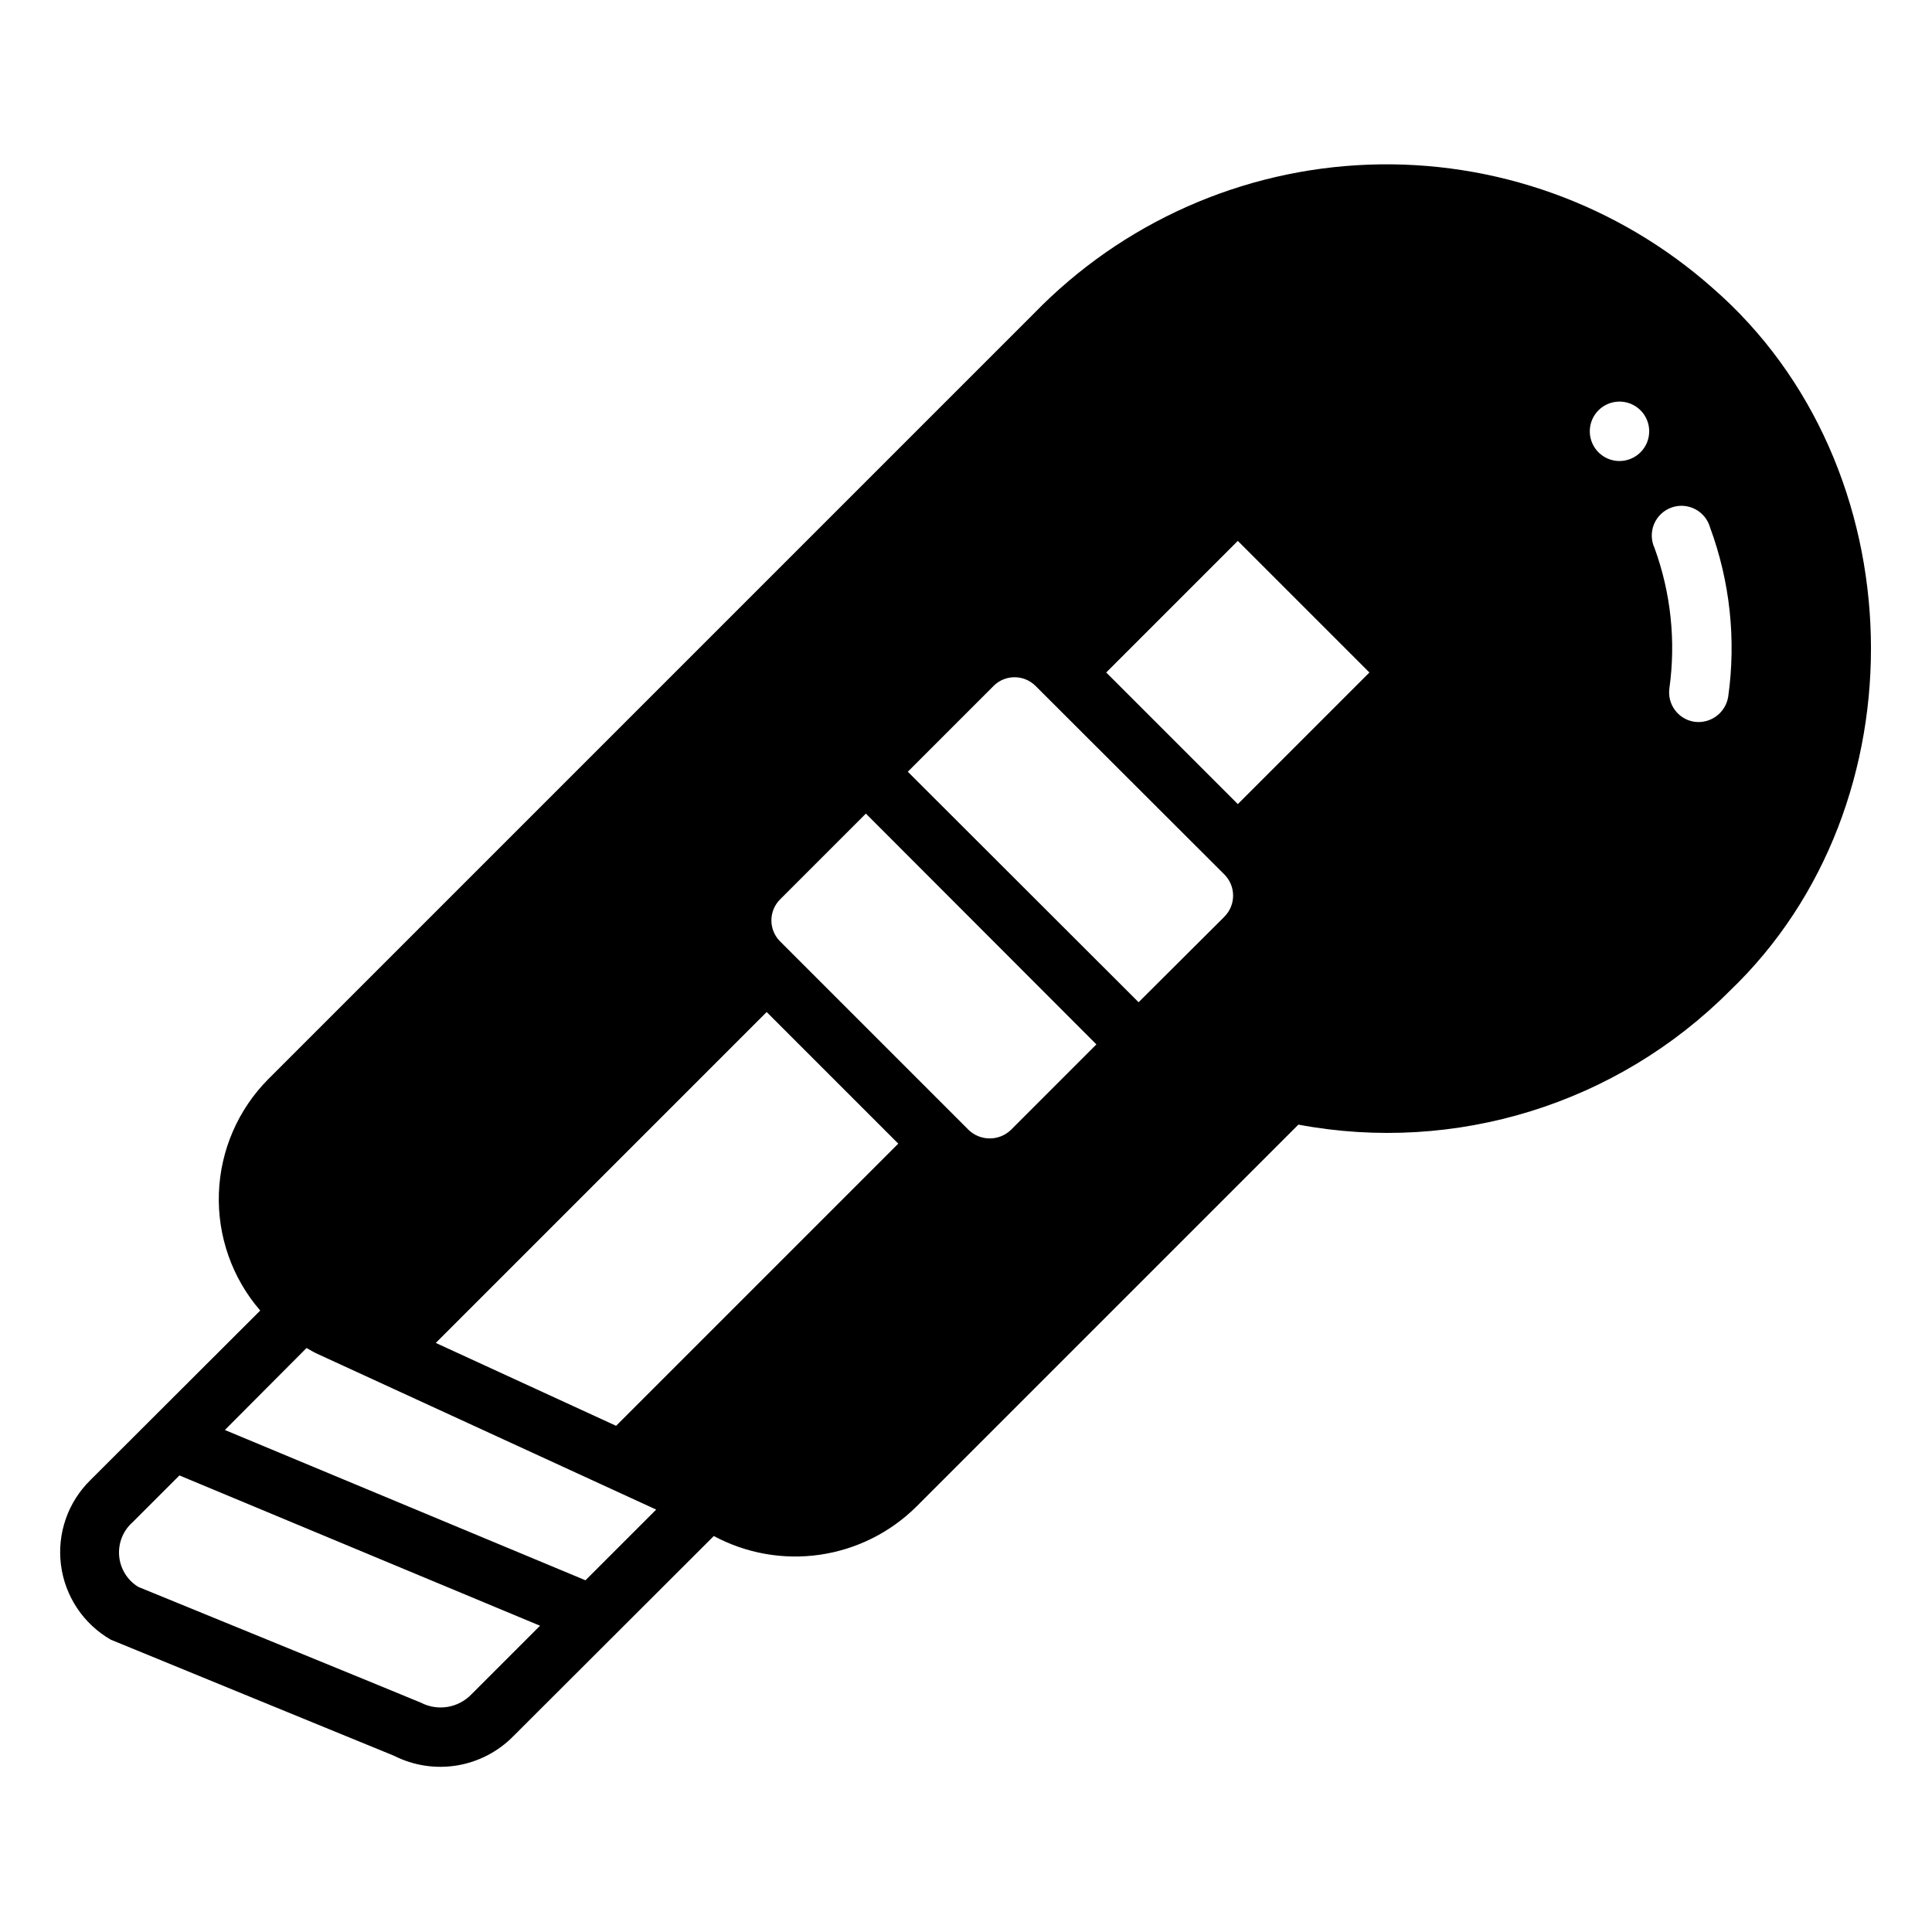 <?xml version="1.0" encoding="UTF-8"?>
<!-- Uploaded to: SVG Repo, www.svgrepo.com, Generator: SVG Repo Mixer Tools -->
<svg fill="#000000" width="800px" height="800px" version="1.1" viewBox="144 144 512 512" xmlns="http://www.w3.org/2000/svg">
 <path d="m597.9 220.36c-25.082-22.25-57.777-33.969-91.281-32.723-33.504 1.246-65.234 15.363-88.594 39.414l-202.94 202.94c-8.012 8.074-12.684 18.875-13.078 30.242-0.395 11.371 3.516 22.469 10.953 31.078l-44.949 44.871c-6 5.859-8.91 14.188-7.859 22.508 1.055 8.32 5.941 15.664 13.211 19.844 0.316 0.156 75.098 30.781 75.098 30.781 5.133 2.59 10.957 3.484 16.633 2.551 5.672-0.934 10.902-3.648 14.934-7.746l53.137-53.059c8.586 4.613 18.426 6.356 28.074 4.965 9.648-1.387 18.598-5.832 25.535-12.68l101.31-101.31c41.613 7.812 84.402-5.445 114.3-35.426 51.723-49.434 49.516-139.25-4.484-186.25zm-328.97 372.66c-3.481 3.617-8.926 4.516-13.383 2.207-0.234-0.156-74.941-30.699-74.941-30.699v-0.004c-2.887-1.789-4.754-4.84-5.031-8.223-0.281-3.383 1.062-6.699 3.613-8.938l12.359-12.359 95.566 39.832zm30.23-30.23-95.57-39.828 21.648-21.727c0.945 0.551 1.891 1.102 2.914 1.574l89.742 41.25zm8.109-40.934-47.781-21.965 87.688-87.691 34.875 34.875zm104.62-78.406-0.004 0.004c-3.129 2.988-8.055 2.988-11.18 0l-49.988-49.988c-3.051-3.07-3.051-8.027 0-11.102l22.75-22.75 61.086 61.164zm56.602-56.52-22.75 22.672-61.164-61.086 22.75-22.75h-0.008c3.07-3.051 8.027-3.051 11.098 0l50.066 49.988c3.07 3.094 3.07 8.082 0 11.176zm3.543-29.836-34.875-34.875 34.875-34.875 34.875 34.875zm101.15-90.918c-3.184 0-6.055-1.918-7.273-4.859-1.219-2.945-0.543-6.328 1.707-8.582 2.25-2.25 5.637-2.922 8.578-1.707 2.941 1.219 4.859 4.09 4.859 7.273 0 2.09-0.828 4.09-2.305 5.566-1.477 1.477-3.481 2.309-5.566 2.309zm28.812 62.426v-0.004c-0.664 4.273-4.609 7.238-8.898 6.691-4.301-0.609-7.297-4.59-6.691-8.895 1.742-12.52 0.391-25.277-3.934-37.156-0.93-1.992-0.98-4.285-0.145-6.32 0.84-2.035 2.492-3.625 4.555-4.387 2.066-0.762 4.352-0.625 6.312 0.379 1.957 1 3.406 2.777 3.996 4.898 5.281 14.301 6.93 29.691 4.805 44.789z"/>
</svg>